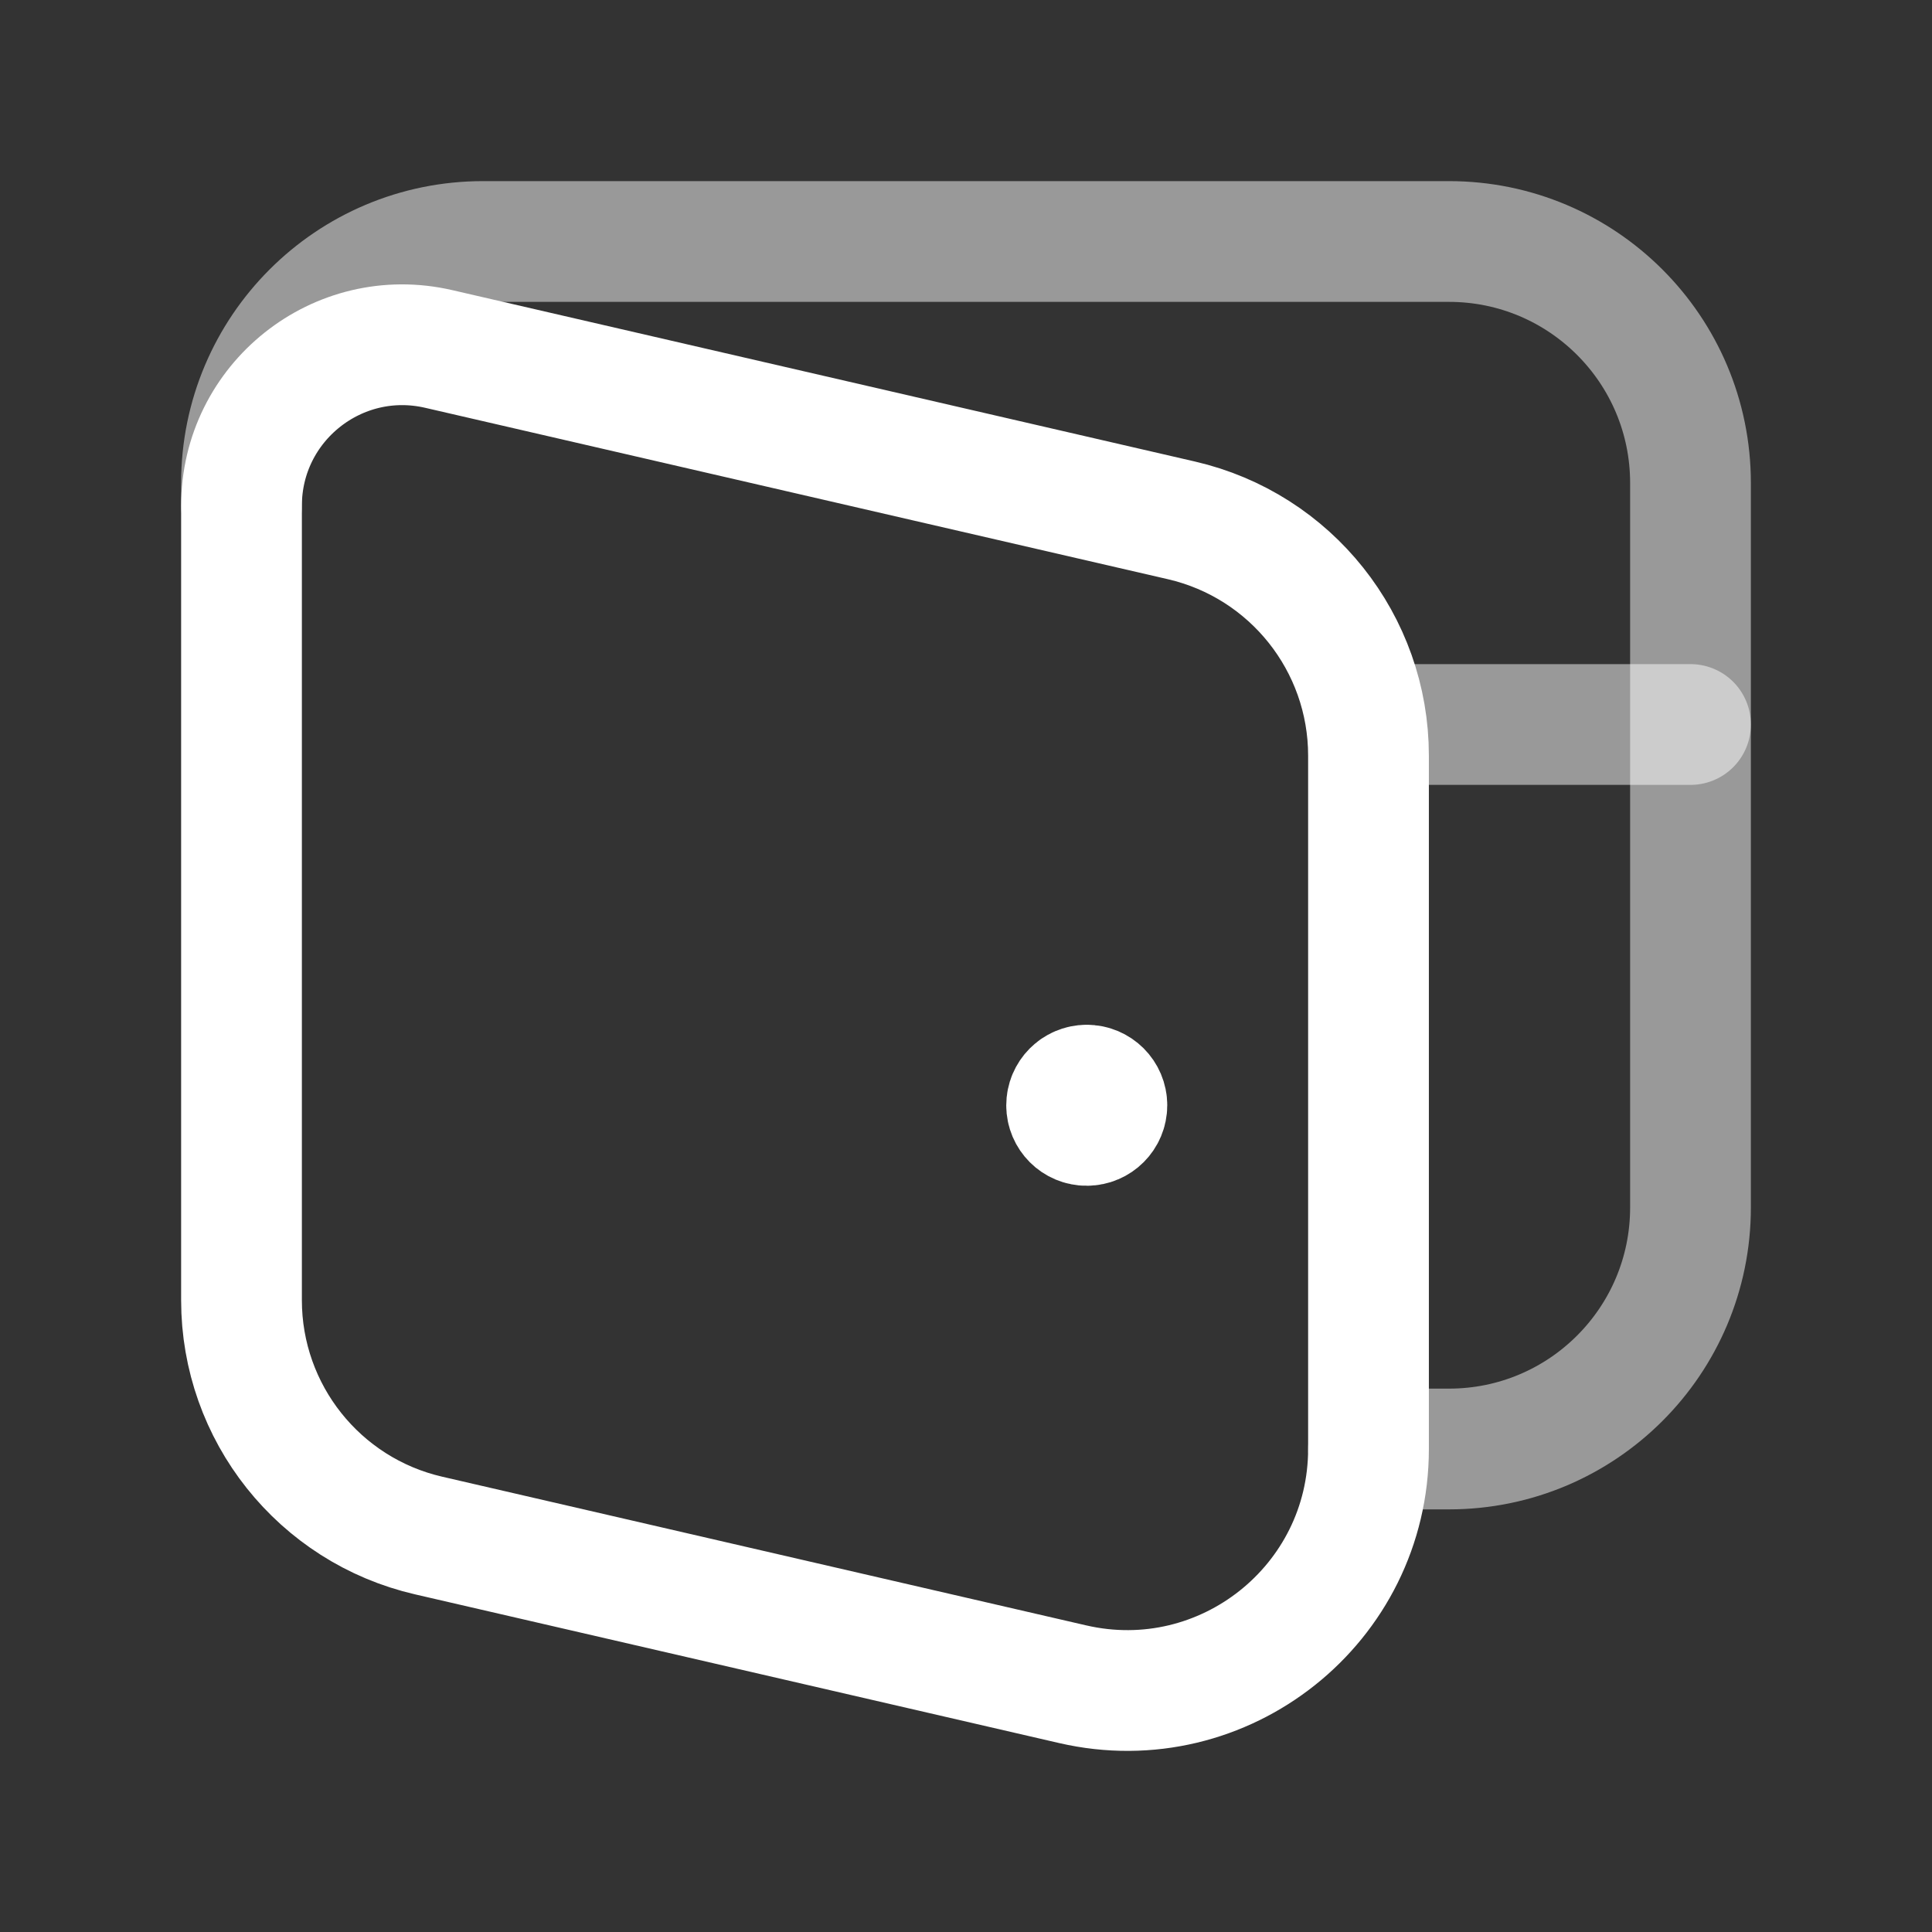 <svg width="24" height="24" viewBox="0 0 24 24" fill="none" xmlns="http://www.w3.org/2000/svg">
<rect x="0" y="0" width="24" height="24" fill="#333333" stroke="none"/>
<path d="M13.499 13.48C13.361 13.481 13.25 13.593 13.25 13.731C13.25 13.869 13.362 13.981 13.5 13.98C13.638 13.98 13.75 13.868 13.75 13.73C13.75 13.592 13.638 13.48 13.499 13.48" stroke="white" stroke-width="1.5" stroke-linecap="round" stroke-linejoin="round"/>
<path opacity="0.5" d="M3 6.283V6C3 4.343 4.343 3 6 3H18C19.657 3 21 4.343 21 6V15C21 16.657 19.657 18 18 18H17" stroke="white" stroke-width="1.5" stroke-linecap="round" stroke-linejoin="round"/>
<path opacity="0.5" d="M21 9H17" stroke="white" stroke-width="1.5" stroke-linecap="round" stroke-linejoin="round"/>
<path fill-rule="evenodd" clip-rule="evenodd" d="M13.325 20.922C15.205 21.356 17 19.928 17 17.999V9.387C17 7.99 16.036 6.778 14.675 6.464L5.45 4.335C4.196 4.045 3 4.997 3 6.283V16.152C3 17.549 3.964 18.761 5.325 19.075L13.325 20.922V20.922Z" stroke="white" stroke-width="1.5" stroke-linecap="round" stroke-linejoin="round"/>
</svg>
